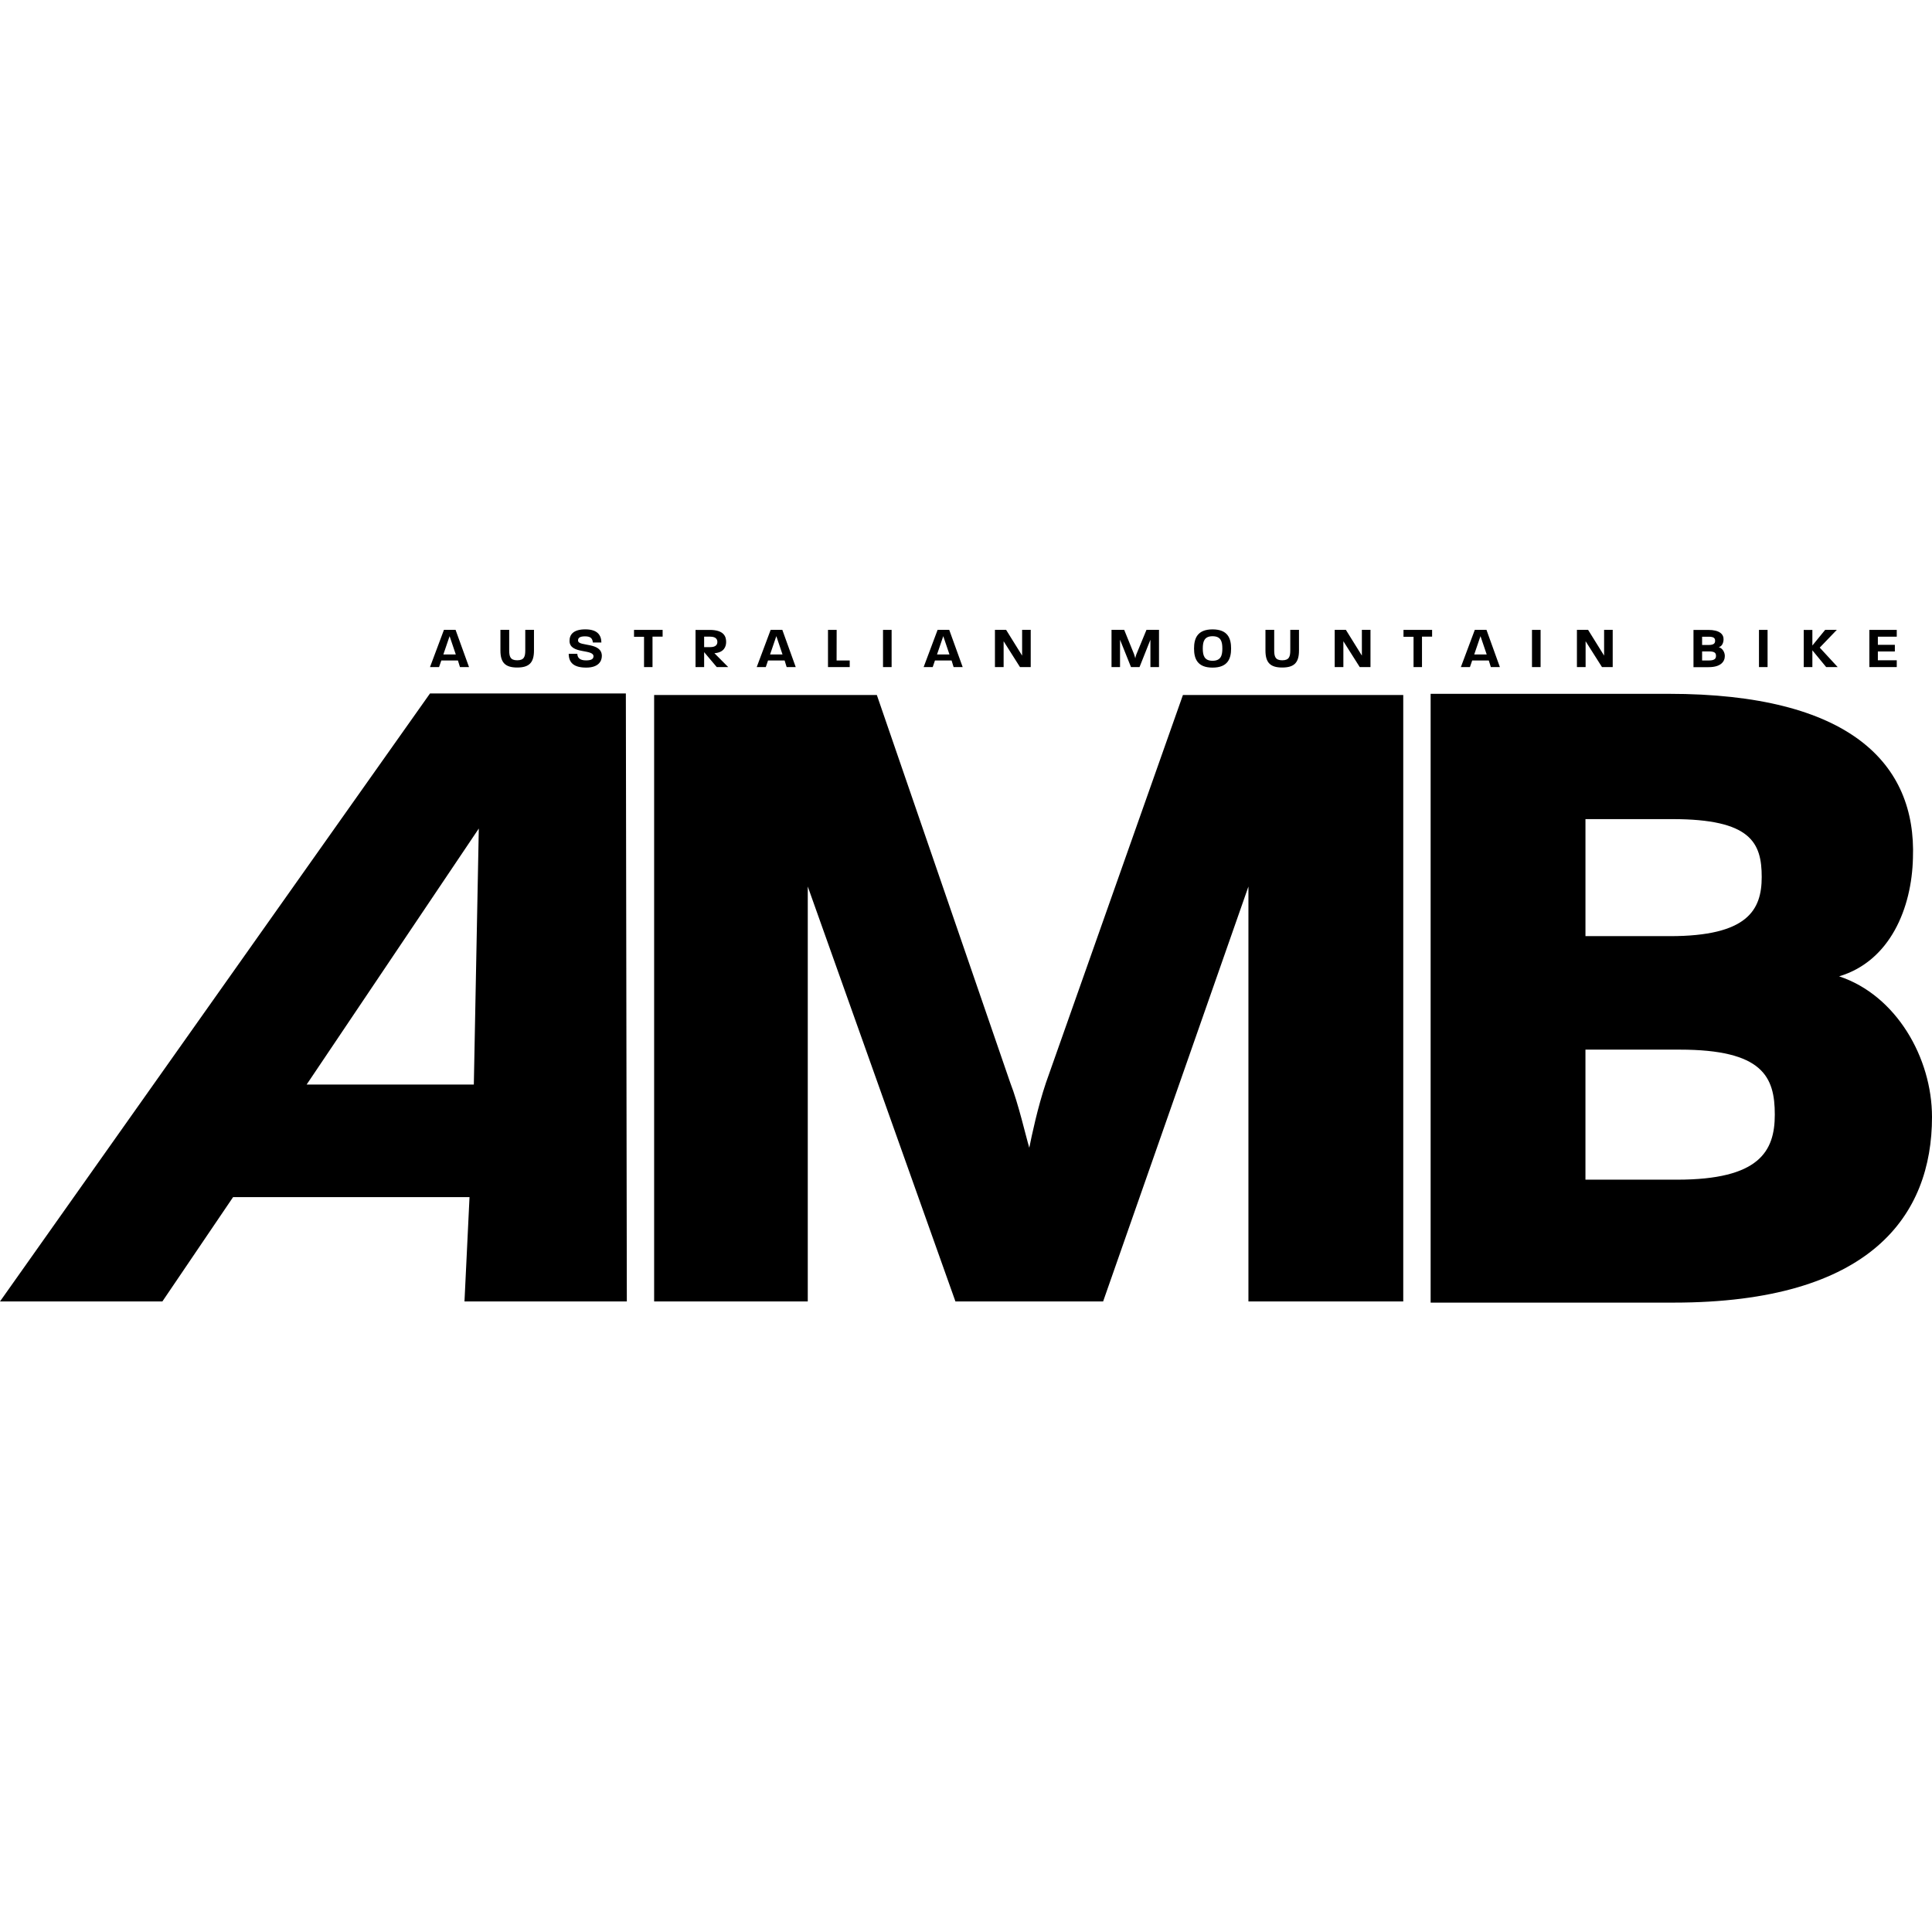 <?xml version="1.0" encoding="utf-8"?>
<!-- Generator: Adobe Illustrator 22.1.0, SVG Export Plug-In . SVG Version: 6.00 Build 0)  -->
<svg version="1.1" id="Ebene_1" xmlns="http://www.w3.org/2000/svg" xmlns:xlink="http://www.w3.org/1999/xlink" x="0px" y="0px"
	 viewBox="0 0 150 150" style="enable-background:new 0 0 150 150;" xml:space="preserve">
<style type="text/css">
	.st0{fill:#00AA82;}
	.st1{fill:#009673;}
	.st2{fill:#FFFFFF;}
	.st3{fill:#282828;}
	.st4{fill:#1496D2;}
	.st5{fill:#E6320F;}
	.st6{fill:#0044EC;}
	.st7{fill:#E3231A;}
	.st8{clip-path:url(#SVGID_2_);}
	.st9{clip-path:url(#SVGID_2_);fill:#58C100;}
	.st10{fill:#58C100;}
	.st11{fill:#E2000F;}
	.st12{fill:#000A10;}
	.st13{fill:#E84E2F;}
	.st14{fill:#AEC905;}
	.st15{fill:#ED7100;}
	.st16{fill:none;}
	.st17{fill:#BBB773;}
	.st18{fill:#F39400;}
	.st19{fill:#F29000;}
	.st20{fill:#6E6E6E;}
	.st21{fill:#683A0C;}
	.st22{fill:#BF0808;}
	.st23{fill-rule:evenodd;clip-rule:evenodd;fill:#3DA9A9;}
	.st24{fill-rule:evenodd;clip-rule:evenodd;fill:#125556;}
	.st25{fill-rule:evenodd;clip-rule:evenodd;}
	.st26{fill:#3B3A39;}
	.st27{fill:#D80404;}
	.st28{fill:#1E2E3A;}
	.st29{fill:#A00000;}
	.st30{fill:#212A49;}
	.st31{fill:#1DA3D8;}
	.st32{fill:#005892;}
	.st33{fill:#F18B00;}
	.st34{fill:#582C79;}
	.st35{fill:#DB0D15;}
	.st36{fill:#2A2521;}
	.st37{fill:#EC111C;}
	.st38{fill:#232323;}
	.st39{fill-rule:evenodd;clip-rule:evenodd;fill:#232323;}
	.st40{fill:#38D430;}
	.st41{fill:#060705;}
	.st42{fill:#AEC90B;}
</style>
<g>
	<path d="M48.667,101.044l-0.076-47.206H33.387L0,101.044h12.607l5.49-8.1h18.356l-0.391,8.1H48.667z
		 M36.788,84.203H23.808L37.174,64.327L36.788,84.203z M108.948,101.044V53.96H91.842L81.208,84.063
		c-0.648,1.927-1.111,4.13-1.294,5.048c-0.277-0.917-0.834-3.396-1.479-5.048L68.078,53.96H50.787v47.084H62.715
		V68.829l11.465,32.215h11.466L96.928,68.829v32.215H108.948z M150,86.724c0-4.588-2.773-9.452-7.211-10.921
		c3.975-1.192,5.64-5.322,5.731-9.178c0.277-7.343-4.9-12.757-18.956-12.757h-18.49v32.213v15.054h18.861
		C145.285,101.135,150,94.341,150,86.724 M136.779,68.094c0,2.57-1.111,4.588-7.119,4.588h-6.565v-9.086h6.748
		C135.945,63.595,136.779,65.43,136.779,68.094 M137.795,86.541c0,2.847-1.202,5.048-7.582,5.048h-7.119V81.493
		h7.305C136.87,81.493,137.795,83.603,137.795,86.541"/>
	<path d="M36.415,51.793l-1.045-2.892h-0.902l-1.083,2.892h0.702l0.178-0.513h1.289l0.158,0.513H36.415z
		 M35.388,50.812h-0.966l0.485-1.421L35.388,50.812z M41.458,50.507v-1.606h-0.676v1.578
		c0,0.485-0.076,0.785-0.625,0.785c-0.546,0-0.623-0.3-0.623-0.785v-1.578h-0.681v1.606
		c0,0.938,0.376,1.319,1.304,1.319C41.087,51.826,41.458,51.444,41.458,50.507 M46.727,50.928
		c0-1.093-1.805-0.714-1.845-1.177c-0.018-0.203,0.104-0.346,0.539-0.346c0.468,0,0.574,0.188,0.61,0.48h0.661
		c-0.01-0.574-0.305-1.022-1.248-1.022c-0.933,0-1.238,0.412-1.225,0.92c0.028,1.032,1.924,0.574,1.858,1.202
		c-0.018,0.18-0.165,0.287-0.58,0.287c-0.493,0-0.663-0.213-0.674-0.513h-0.668
		c0.005,0.676,0.374,1.073,1.36,1.073C46.444,51.833,46.727,51.353,46.727,50.928 M51.446,49.429v-0.524h-2.221
		v0.536h0.778v2.351h0.658v-2.364H51.446z M56.54,51.793l-1.073-1.078c0.762-0.056,0.91-0.529,0.91-0.874
		c0-0.376-0.13-0.935-1.273-0.935h-1.103v2.887h0.668v-1.161l0.981,1.161H56.54z M55.696,49.841
		c0,0.185-0.094,0.402-0.562,0.402h-0.465v-0.813h0.465C55.602,49.429,55.696,49.655,55.696,49.841 M61.781,51.793
		l-1.042-2.892h-0.905l-1.083,2.892h0.704l0.175-0.513h1.288l0.158,0.513H61.781z M60.754,50.812H59.788l0.486-1.421
		L60.754,50.812z M65.972,51.793v-0.513h-1.019l0.005-2.374h-0.673v2.887H65.972z M69.225,48.905h-0.668v2.887h0.668
		V48.905z M74.743,51.793l-1.045-2.892h-0.902l-1.085,2.892h0.704l0.175-0.513h1.291l0.158,0.513H74.743z
		 M73.716,50.812h-0.966l0.485-1.421L73.716,50.812z M80.025,51.793v-2.892h-0.668v2l-1.243-2h-0.867v2.463
		v0.429h0.674v-2.008l1.271,2.008H80.025z M89.985,51.793v-2.892h-0.973l-0.775,1.878
		c-0.069,0.163-0.094,0.338-0.094,0.338s-0.035-0.17-0.099-0.338l-0.762-1.878h-0.984v2.892h0.661v-2.125l0.852,2.125
		h0.661l0.846-2.125v2.125H89.985z M95.582,50.354c0-0.795-0.257-1.489-1.441-1.489c-1.172,0-1.436,0.694-1.436,1.484
		c0,0.79,0.257,1.484,1.436,1.484C95.325,51.833,95.582,51.139,95.582,50.354 M94.903,50.354
		c0,0.526-0.107,0.948-0.762,0.948c-0.646,0-0.757-0.422-0.757-0.953c0-0.531,0.112-0.953,0.757-0.953
		C94.797,49.396,94.903,49.818,94.903,50.354 M100.853,50.507v-1.606h-0.676v1.578c0,0.485-0.076,0.785-0.625,0.785
		c-0.546,0-0.623-0.3-0.623-0.785v-1.578h-0.679v1.606c0,0.938,0.374,1.319,1.301,1.319
		C100.485,51.826,100.853,51.444,100.853,50.507 M106.404,51.793v-2.892h-0.668v2l-1.243-2h-0.867v2.463
		v0.429h0.673v-2.008l1.271,2.008H106.404z M111.188,49.429v-0.524h-2.221v0.536h0.78v2.351h0.656v-2.364H111.188z
		 M116.451,51.793l-1.042-2.892h-0.905l-1.083,2.892h0.704l0.175-0.513h1.289l0.16,0.513H116.451z M115.427,50.812
		h-0.969l0.486-1.421L115.427,50.812z M119.611,48.905h-0.668v2.887h0.668V48.905z M125.21,51.793v-2.892h-0.668
		v2l-1.243-2h-0.867v2.463v0.429h0.674v-2.008l1.273,2.008H125.21z M133.915,50.928
		c0-0.292-0.188-0.608-0.475-0.686c0.241-0.046,0.363-0.305,0.376-0.574c0.023-0.429-0.31-0.762-1.19-0.762
		h-1.144v1.985v0.907h1.172C133.592,51.798,133.915,51.376,133.915,50.928 M133.16,49.757
		c0,0.175-0.084,0.32-0.516,0.32h-0.493v-0.643h0.503C133.102,49.434,133.16,49.576,133.16,49.757 M133.229,50.923
		c0,0.193-0.086,0.356-0.549,0.356h-0.529v-0.704h0.539C133.165,50.575,133.229,50.728,133.229,50.923
		 M137.234,48.905h-0.668v2.887h0.668V48.905z M142.679,51.793l-1.395-1.512l1.327-1.38h-0.905l-0.994,1.217
		v-1.212h-0.671v2.887h0.671v-1.304l1.073,1.304H142.679z M147.264,51.793V51.264h-1.467v-0.684h1.319v-0.518h-1.319
		V49.434h1.467v-0.529h-2.127v2.887H147.264z"/>
</g>
</svg>
